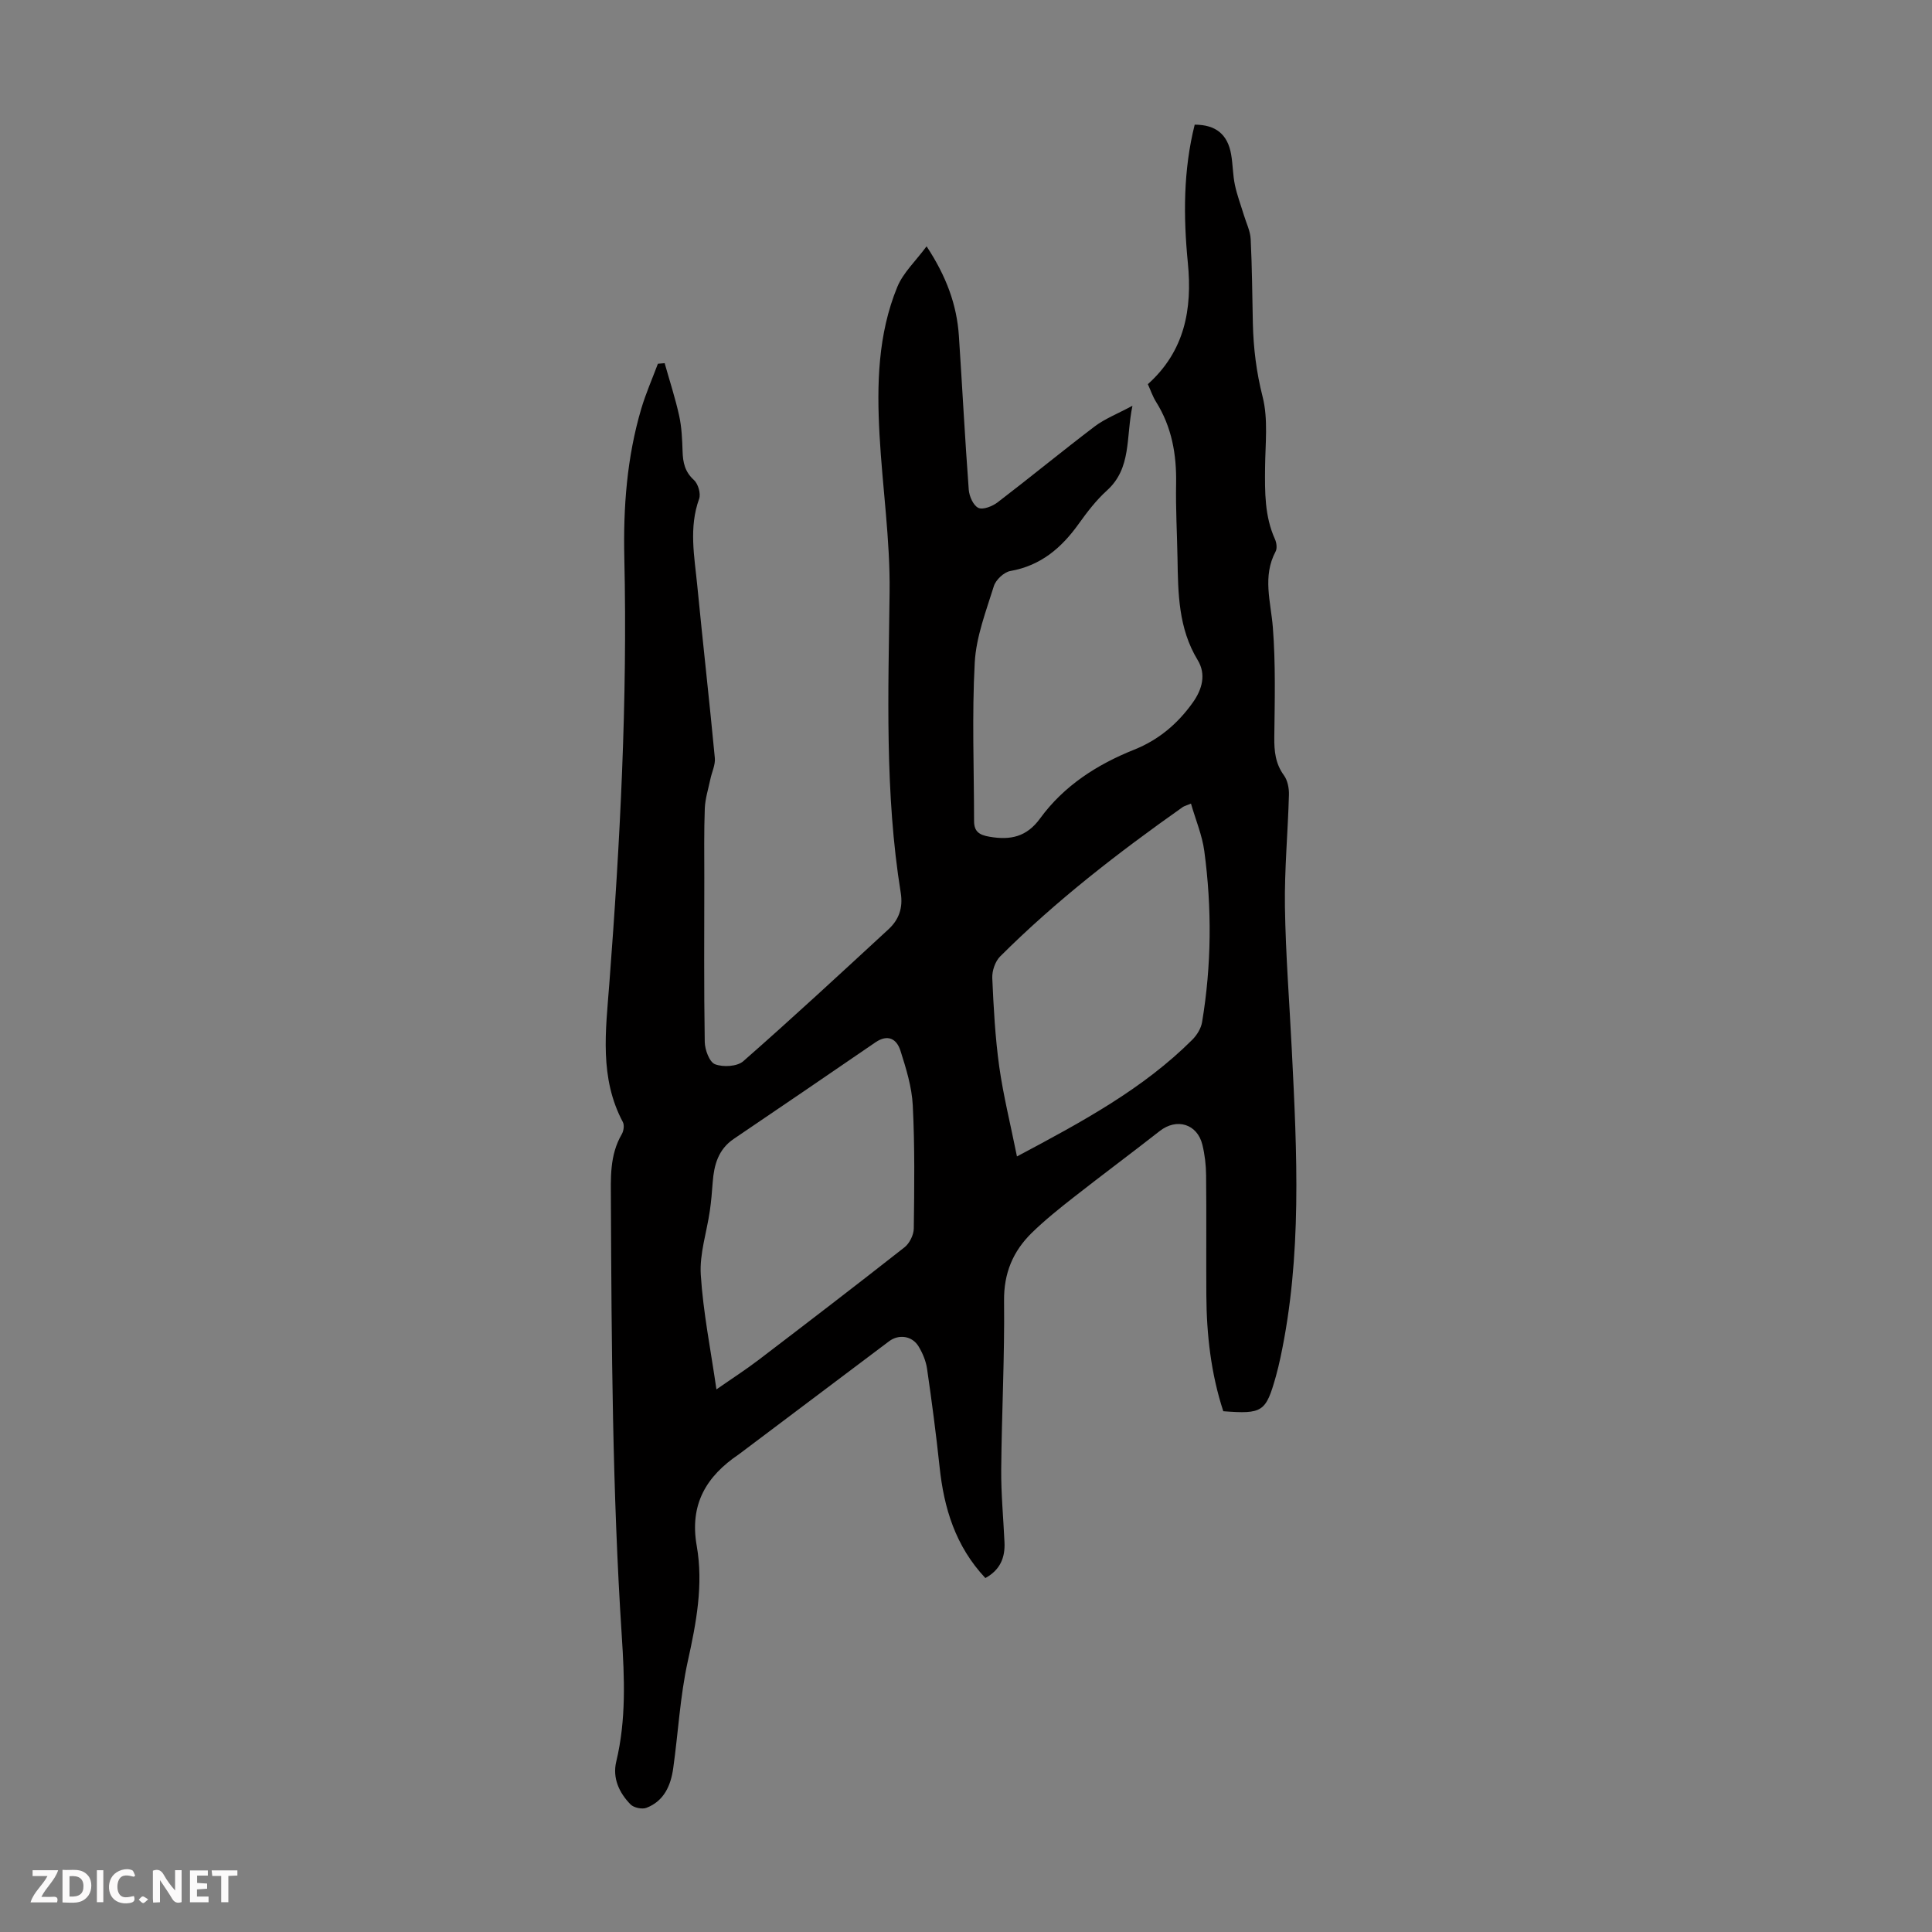 <svg enable-background="new 0 0 400 400" viewBox="0 0 400 400" xmlns="http://www.w3.org/2000/svg"><rect x="0" y="0" width="400" height="400" fill="#808080" stroke="none"/><g fill="#fbfafa"><path d="m37.59 393.81c-.92.31-1.52.05-2-.78-.7-1.2-1.52-2.34-2.47-3.78v4.59c-.55.03-.95.05-1.41.07-.03-.37-.06-.64-.06-.91 0-1.91 0-3.81 0-5.7 1.13-.41 1.77-.03 2.29.91.62 1.11 1.38 2.14 2.31 3.19v-4.2h1.35v6.61z"/><path d="m12.94 393.88v-6.75c1.9.19 3.93-.54 5.37 1.29.8 1.01.78 2.88.03 3.97-1.37 1.97-3.4 1.51-5.4 1.49m1.45-1.22c2.04.12 2.92-.58 2.89-2.21-.03-1.51-.98-2.19-2.89-2z"/><path d="m11.81 393.87h-5.49c.68-2.18 2.47-3.48 3.51-5.45h-3.08v-1.21h5.29c-.71 2.13-2.44 3.48-3.47 5.51.86 0 1.63.04 2.39-.01.79-.05 1.14.21.85 1.16"/><path d="m39.33 393.86v-6.61h3.7v1.07h-2.22v1.52c.68.04 1.34.09 2.07.13v1.07c-.72.05-1.38.09-2.1.14v1.48h2.4v1.19h-3.85z"/><path d="m27.71 388.56c-1.15-.3-2.46-.61-3.1.64-.37.73-.41 1.93-.06 2.67.63 1.35 1.99.93 3.17.68.35.94-.01 1.32-.93 1.46-1.62.25-3.05-.27-3.76-1.48-.73-1.24-.6-3.03.31-4.17.88-1.11 2.71-1.7 4-1.16.32.13.44.74.65 1.12-.1.08-.19.16-.28.24"/><path d="m49.15 387.24v1.07c-.59.02-1.17.05-1.87.08v5.44h-1.48v-5.44h-1.85c-.05-.4-.08-.73-.13-1.15z"/><path d="m20.06 387.21h1.33v6.62h-1.33z"/><path d="m30.68 393.25c-.49.38-.8.79-1.05.76-.32-.05-.6-.45-.9-.7.26-.24.51-.64.8-.67.29-.04.62.3 1.15.61"/></g><path d="m204.01 326.72c-6.21-6.62-8.58-14.49-9.48-23.02-.72-6.78-1.61-13.55-2.59-20.29-.23-1.61-.91-3.25-1.76-4.65-1.33-2.2-4.09-2.58-6.1-1.07-10.28 7.73-20.56 15.47-30.84 23.21-.09.07-.17.14-.27.2-6.74 4.55-10.24 10.35-8.72 18.95 1.41 8.02-.09 15.94-1.85 23.89-1.6 7.26-1.98 14.78-3.02 22.17-.5 3.57-1.9 6.78-5.54 8.18-.91.35-2.63-.02-3.3-.71-2.36-2.41-3.77-5.47-2.95-8.87 2.07-8.63 1.71-17.31 1.14-26.03-1.95-29.94-2.11-59.93-2.25-89.92-.02-4.85-.3-9.57 2.26-13.95.39-.67.55-1.86.22-2.49-4.89-9.17-3.55-18.93-2.81-28.61 2.24-29.36 3.78-58.74 3.11-88.21-.24-10.44.53-20.82 3.51-30.89.94-3.16 2.28-6.2 3.44-9.3.47-.04.93-.08 1.4-.12 1.02 3.63 2.2 7.23 3.01 10.91.52 2.39.62 4.89.7 7.34.07 2.31.47 4.24 2.35 5.94.87.79 1.46 2.82 1.08 3.89-2.17 5.99-.97 11.98-.39 17.95 1.16 11.92 2.51 23.81 3.64 35.73.13 1.42-.63 2.91-.93 4.38-.42 2.01-1.07 4.02-1.15 6.05-.18 4.8-.1 9.62-.1 14.42-.01 11.31-.09 22.62.09 33.92.03 1.63.97 4.18 2.13 4.62 1.67.64 4.58.48 5.84-.62 10.18-8.93 20.11-18.13 30.06-27.31 2.16-1.99 3.05-4.43 2.55-7.55-3.33-20.66-2.56-41.47-2.31-62.29.13-10.81-1.48-21.64-2.08-32.48-.58-10.43-.36-20.87 3.68-30.69 1.21-2.94 3.78-5.32 6.06-8.4 4.09 6.21 6.26 12.09 6.69 18.57.7 10.6 1.25 21.22 2.04 31.82.1 1.35.94 3.27 1.99 3.76.96.45 2.92-.33 3.99-1.15 6.75-5.16 13.32-10.57 20.09-15.71 2.08-1.58 4.62-2.56 7.82-4.28-1.38 6.65-.15 12.89-5.28 17.54-2.22 2.01-4.1 4.46-5.85 6.91-3.56 4.98-7.85 8.65-14.14 9.76-1.32.23-3.01 1.81-3.42 3.12-1.62 5.2-3.67 10.49-3.96 15.83-.59 10.91-.15 21.87-.14 32.81 0 2.16 1.03 2.89 3.21 3.26 4.34.74 7.67.04 10.45-3.78 4.94-6.77 11.76-11.16 19.49-14.25 5.02-2 9-5.35 12.13-9.75 1.98-2.78 2.8-5.87 1.01-8.81-3.99-6.57-4.05-13.79-4.17-21.06-.09-5.15-.39-10.3-.29-15.44.11-6.06-.89-11.75-4.15-16.95-.7-1.11-1.12-2.39-1.7-3.66 7.63-6.84 9.23-15.52 8.28-25.13-.94-9.59-.95-19.18 1.42-28.6 4.36.01 6.81 1.99 7.54 6.14.37 2.09.34 4.25.78 6.32.44 2.11 1.22 4.15 1.85 6.23.5 1.67 1.34 3.32 1.42 5.01.29 5.81.32 11.63.45 17.45.12 5.13.73 10.11 2.02 15.18 1.18 4.64.55 9.78.51 14.69-.05 5.05-.1 10.06 2.05 14.81.33.73.48 1.89.13 2.54-2.76 5.19-.99 10.4-.57 15.72.59 7.54.39 15.16.3 22.74-.03 2.88.22 5.45 1.99 7.88.77 1.05 1.08 2.69 1.04 4.04-.21 7.72-.94 15.44-.83 23.15.15 9.93.94 19.86 1.43 29.79 1.07 21.25 2.14 42.5-2.35 63.54-.28 1.31-.59 2.62-.95 3.91-2.08 7.39-2.75 7.84-10.89 7.23-2.55-7.77-3.46-15.83-3.51-24.02-.05-8.28.04-16.57-.05-24.85-.02-2.11-.27-4.26-.77-6.3-1.05-4.33-5.32-5.59-8.82-2.85-5.9 4.62-11.92 9.09-17.81 13.71-2.99 2.34-5.97 4.73-8.68 7.37-3.9 3.82-5.82 8.35-5.75 14.1.13 11.63-.49 23.27-.59 34.91-.04 5.02.45 10.05.68 15.08.14 3.11-.85 5.68-3.96 7.39zm6.54-87.29c13.66-7.26 26.12-14.01 36.3-24.16.96-.96 1.82-2.36 2.03-3.66 1.96-11.76 2.04-23.59.46-35.39-.44-3.3-1.8-6.49-2.76-9.84-1.06.44-1.4.51-1.67.69-13.35 9.42-26.26 19.39-37.84 30.95-1.03 1.03-1.69 2.98-1.63 4.46.27 6.13.6 12.28 1.44 18.35.85 6.01 2.33 11.93 3.67 18.6zm-62.22 48.23c3.24-2.26 6.06-4.07 8.71-6.09 10.12-7.72 20.22-15.46 30.23-23.33 1.04-.82 1.9-2.56 1.92-3.89.11-8.49.22-17-.21-25.48-.19-3.82-1.38-7.65-2.55-11.33-.77-2.43-2.59-3.51-5.2-1.72-9.75 6.69-19.53 13.35-29.32 19.98-3.2 2.17-4.08 5.38-4.35 8.95-.15 1.99-.31 3.99-.6 5.97-.64 4.42-2.15 8.87-1.87 13.22.49 7.76 2.05 15.47 3.24 23.72z" fill="#010000"/></svg>